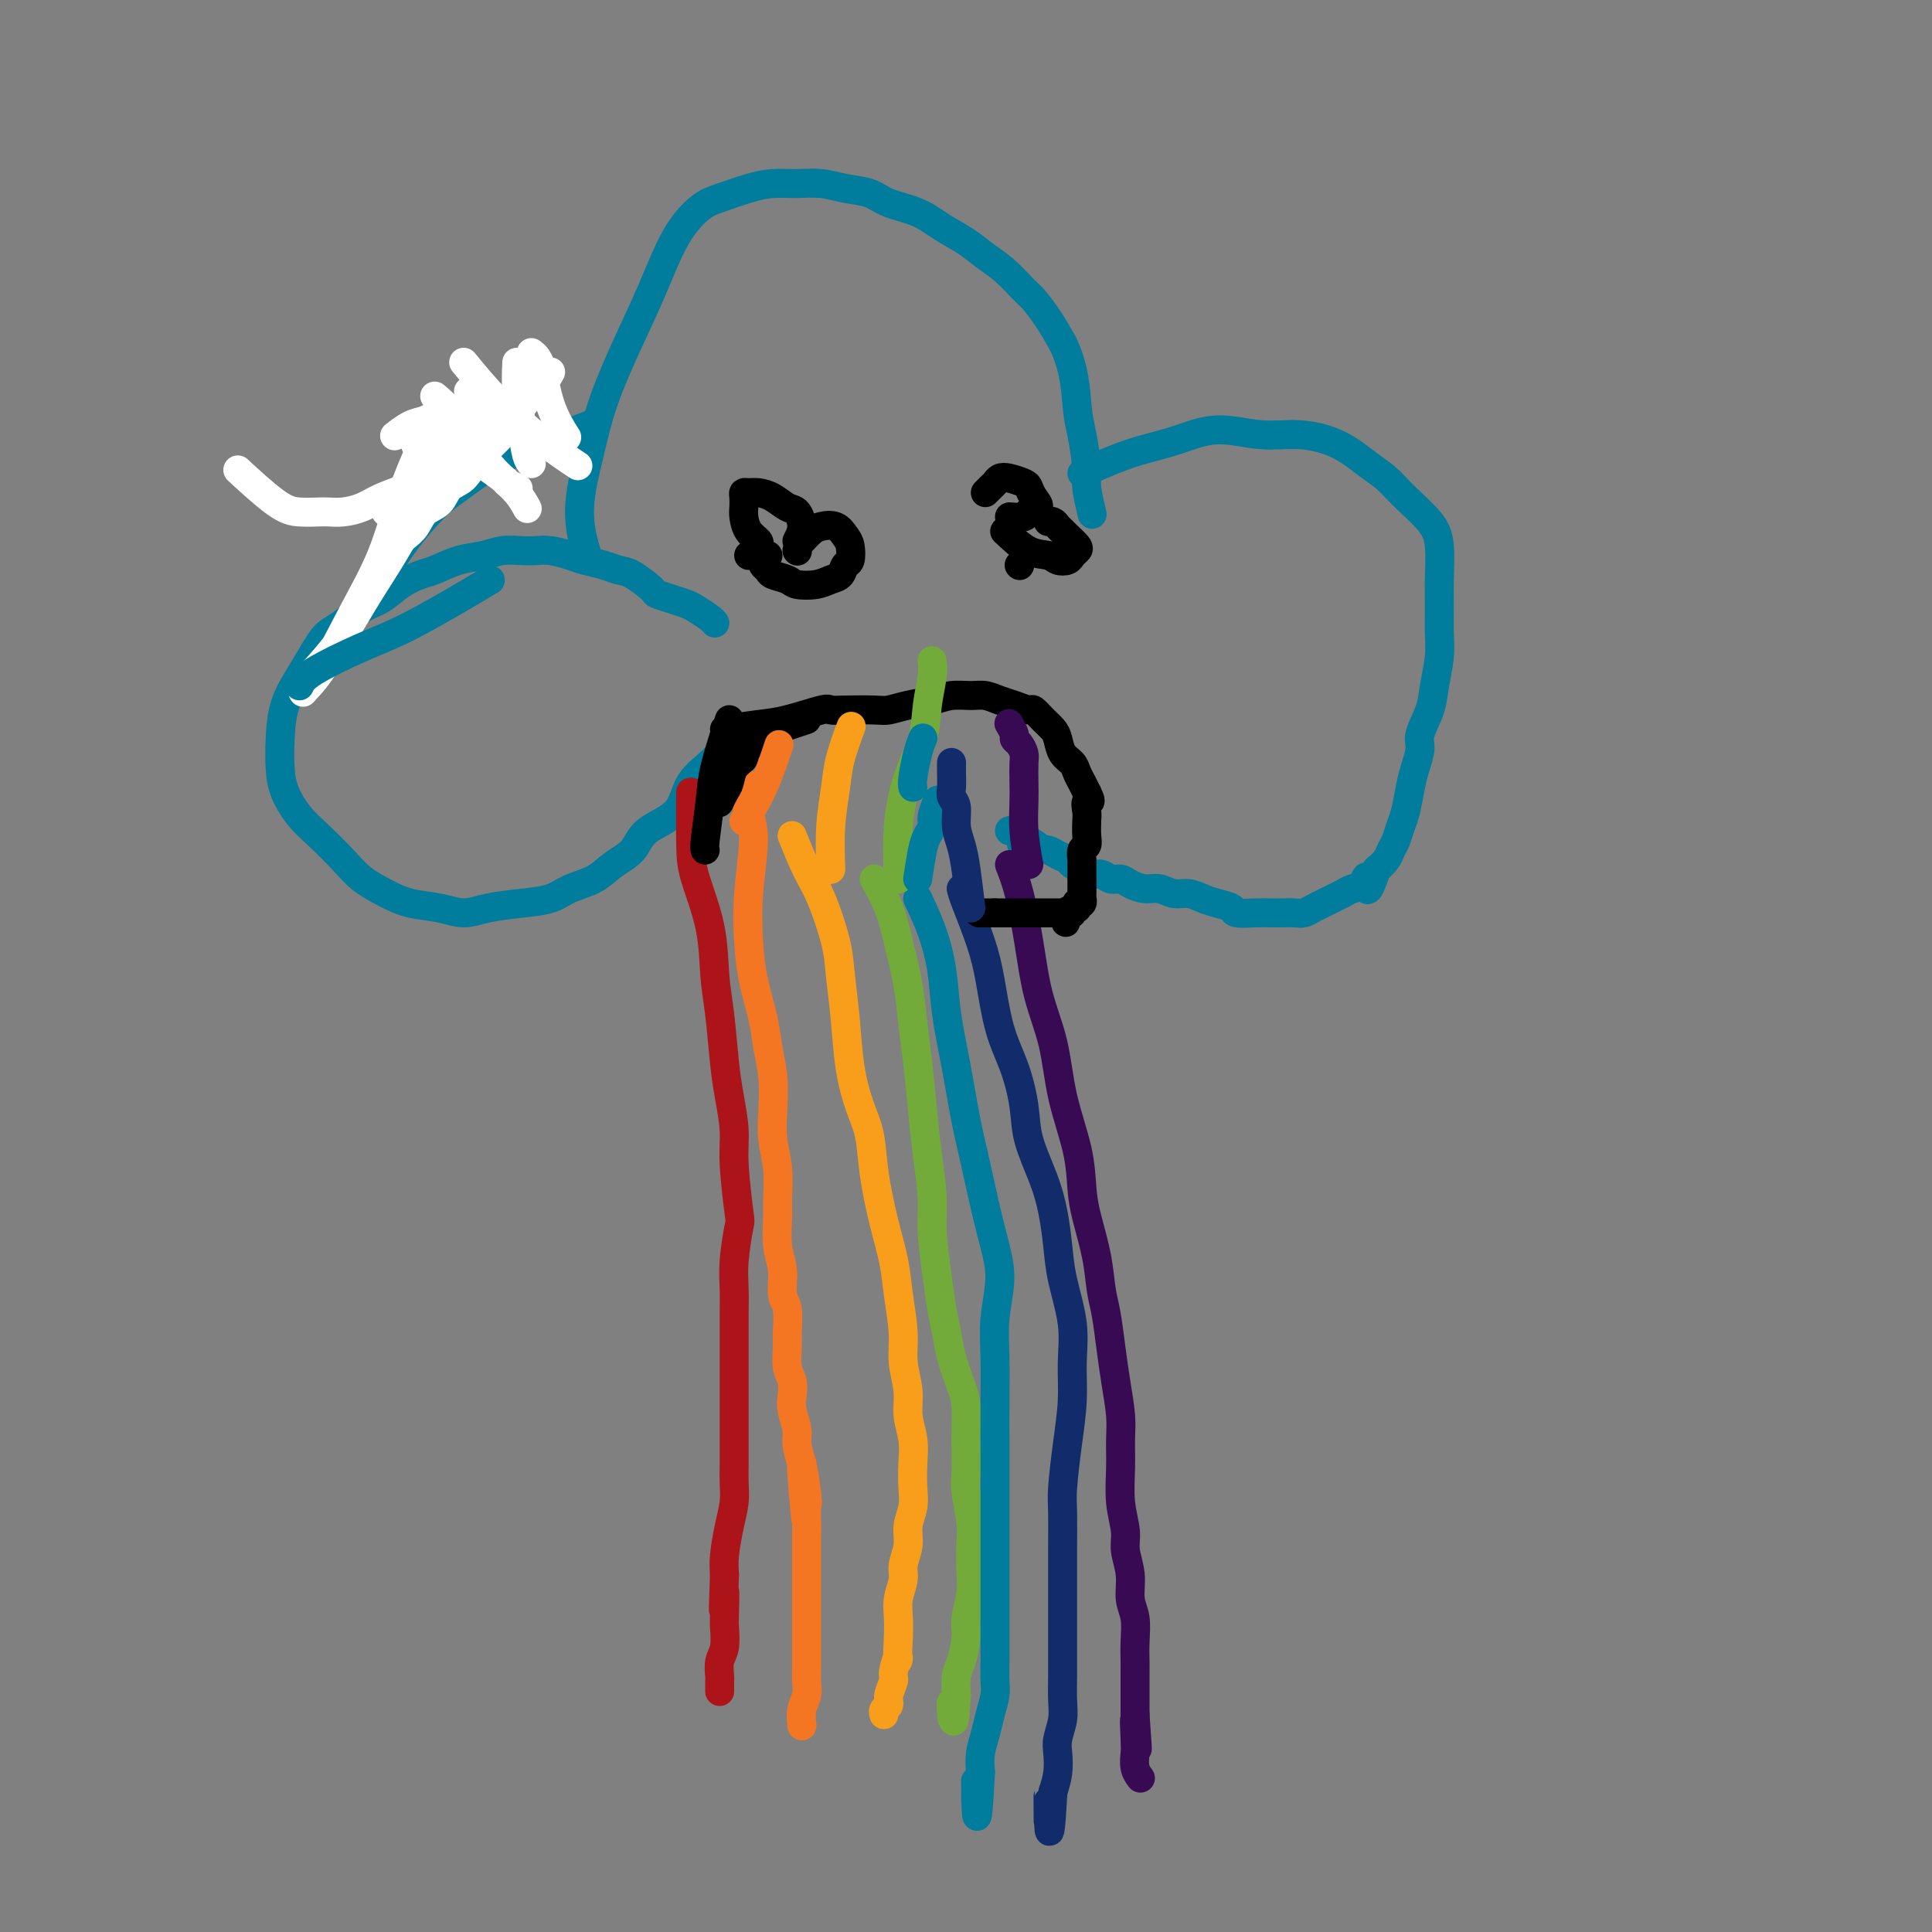 <svg viewBox='0 0 400 400' version='1.1' xmlns='http://www.w3.org/2000/svg' xmlns:xlink='http://www.w3.org/1999/xlink'><rect x="0" y="0" width="400" height="400" fill="#808080" stroke="none"/><g fill='none' stroke='#007C9C' stroke-width='6' stroke-linecap='round' stroke-linejoin='round'><path d='M152,151c-1.171,2.127 -2.343,4.253 -4,6c-1.657,1.747 -3.801,3.114 -5,5c-1.199,1.886 -1.453,4.291 -3,6c-1.547,1.709 -4.388,2.723 -6,4c-1.612,1.277 -1.994,2.818 -3,4c-1.006,1.182 -2.636,2.004 -4,3c-1.364,0.996 -2.461,2.164 -4,3c-1.539,0.836 -3.520,1.339 -5,2c-1.480,0.661 -2.459,1.480 -4,2c-1.541,0.520 -3.643,0.739 -6,1c-2.357,0.261 -4.968,0.562 -7,1c-2.032,0.438 -3.485,1.013 -5,1c-1.515,-0.013 -3.093,-0.613 -5,-1c-1.907,-0.387 -4.145,-0.561 -6,-1c-1.855,-0.439 -3.329,-1.144 -5,-2c-1.671,-0.856 -3.540,-1.862 -5,-3c-1.460,-1.138 -2.510,-2.406 -4,-4c-1.490,-1.594 -3.419,-3.512 -5,-5c-1.581,-1.488 -2.815,-2.546 -4,-4c-1.185,-1.454 -2.323,-3.305 -3,-5c-0.677,-1.695 -0.894,-3.236 -1,-5c-0.106,-1.764 -0.101,-3.751 0,-6c0.101,-2.249 0.296,-4.759 1,-7c0.704,-2.241 1.915,-4.212 3,-6c1.085,-1.788 2.042,-3.394 3,-5'/><path d='M65,135c1.477,-2.529 2.169,-3.353 3,-4c0.831,-0.647 1.801,-1.119 3,-2c1.199,-0.881 2.626,-2.171 4,-3c1.374,-0.829 2.694,-1.196 4,-2c1.306,-0.804 2.596,-2.047 4,-3c1.404,-0.953 2.920,-1.618 4,-2c1.080,-0.382 1.724,-0.481 3,-1c1.276,-0.519 3.185,-1.459 5,-2c1.815,-0.541 3.538,-0.682 5,-1c1.462,-0.318 2.664,-0.814 4,-1c1.336,-0.186 2.807,-0.061 4,0c1.193,0.061 2.108,0.058 3,0c0.892,-0.058 1.761,-0.170 3,0c1.239,0.170 2.847,0.621 4,1c1.153,0.379 1.851,0.687 3,1c1.149,0.313 2.751,0.633 4,1c1.249,0.367 2.147,0.781 3,1c0.853,0.219 1.660,0.244 3,1c1.340,0.756 3.211,2.243 4,3c0.789,0.757 0.495,0.784 1,1c0.505,0.216 1.810,0.622 3,1c1.190,0.378 2.266,0.728 3,1c0.734,0.272 1.124,0.465 2,1c0.876,0.535 2.236,1.413 3,2c0.764,0.587 0.933,0.882 1,1c0.067,0.118 0.034,0.059 0,0'/><path d='M122,116c-0.265,-0.628 -0.529,-1.255 -1,-3c-0.471,-1.745 -1.148,-4.607 -1,-8c0.148,-3.393 1.122,-7.316 2,-11c0.878,-3.684 1.659,-7.130 3,-11c1.341,-3.870 3.241,-8.163 5,-12c1.759,-3.837 3.376,-7.217 5,-11c1.624,-3.783 3.255,-7.970 5,-11c1.745,-3.030 3.603,-4.903 5,-6c1.397,-1.097 2.333,-1.419 4,-2c1.667,-0.581 4.065,-1.420 6,-2c1.935,-0.580 3.406,-0.899 5,-1c1.594,-0.101 3.309,0.018 5,0c1.691,-0.018 3.358,-0.171 5,0c1.642,0.171 3.260,0.668 5,1c1.740,0.332 3.602,0.500 5,1c1.398,0.500 2.330,1.330 4,2c1.670,0.670 4.077,1.178 6,2c1.923,0.822 3.362,1.957 5,3c1.638,1.043 3.473,1.993 5,3c1.527,1.007 2.744,2.071 4,3c1.256,0.929 2.552,1.724 4,3c1.448,1.276 3.048,3.033 4,4c0.952,0.967 1.256,1.145 2,2c0.744,0.855 1.927,2.387 3,4c1.073,1.613 2.037,3.306 3,5'/><path d='M220,71c2.493,5.003 2.724,10.011 3,13c0.276,2.989 0.596,3.960 1,6c0.404,2.040 0.893,5.149 1,7c0.107,1.851 -0.167,2.445 0,4c0.167,1.555 0.776,4.073 1,5c0.224,0.927 0.064,0.265 0,0c-0.064,-0.265 -0.032,-0.132 0,0'/><path d='M224,98c2.442,-1.084 4.885,-2.167 7,-3c2.115,-0.833 3.903,-1.415 6,-2c2.097,-0.585 4.502,-1.172 7,-2c2.498,-0.828 5.087,-1.897 8,-2c2.913,-0.103 6.148,0.762 9,1c2.852,0.238 5.321,-0.149 8,0c2.679,0.149 5.568,0.836 8,2c2.432,1.164 4.407,2.805 6,4c1.593,1.195 2.805,1.946 4,3c1.195,1.054 2.373,2.413 4,4c1.627,1.587 3.704,3.403 5,5c1.296,1.597 1.812,2.974 2,5c0.188,2.026 0.047,4.702 0,7c-0.047,2.298 -0.000,4.220 0,6c0.000,1.780 -0.046,3.418 0,5c0.046,1.582 0.185,3.108 0,5c-0.185,1.892 -0.694,4.151 -1,6c-0.306,1.849 -0.411,3.287 -1,5c-0.589,1.713 -1.663,3.701 -2,5c-0.337,1.299 0.065,1.908 0,3c-0.065,1.092 -0.595,2.666 -1,4c-0.405,1.334 -0.686,2.426 -1,4c-0.314,1.574 -0.661,3.629 -1,5c-0.339,1.371 -0.671,2.058 -1,3c-0.329,0.942 -0.655,2.139 -1,3c-0.345,0.861 -0.708,1.386 -1,2c-0.292,0.614 -0.512,1.318 -1,2c-0.488,0.682 -1.244,1.341 -2,2'/><path d='M285,180c-2.429,7.212 -2.002,3.242 -2,2c0.002,-1.242 -0.422,0.245 -1,1c-0.578,0.755 -1.309,0.780 -2,1c-0.691,0.220 -1.340,0.637 -2,1c-0.660,0.363 -1.331,0.672 -2,1c-0.669,0.328 -1.338,0.676 -2,1c-0.662,0.324 -1.318,0.623 -2,1c-0.682,0.377 -1.392,0.833 -2,1c-0.608,0.167 -1.116,0.046 -2,0c-0.884,-0.046 -2.143,-0.015 -3,0c-0.857,0.015 -1.310,0.015 -2,0c-0.690,-0.015 -1.616,-0.045 -3,0c-1.384,0.045 -3.227,0.166 -4,0c-0.773,-0.166 -0.475,-0.618 -1,-1c-0.525,-0.382 -1.873,-0.695 -3,-1c-1.127,-0.305 -2.034,-0.603 -3,-1c-0.966,-0.397 -1.992,-0.894 -3,-1c-1.008,-0.106 -1.999,0.178 -3,0c-1.001,-0.178 -2.011,-0.817 -3,-1c-0.989,-0.183 -1.955,0.091 -3,0c-1.045,-0.091 -2.167,-0.545 -3,-1c-0.833,-0.455 -1.378,-0.909 -2,-1c-0.622,-0.091 -1.322,0.183 -2,0c-0.678,-0.183 -1.332,-0.823 -2,-1c-0.668,-0.177 -1.348,0.107 -2,0c-0.652,-0.107 -1.277,-0.607 -2,-1c-0.723,-0.393 -1.545,-0.680 -2,-1c-0.455,-0.320 -0.545,-0.673 -1,-1c-0.455,-0.327 -1.276,-0.626 -2,-1c-0.724,-0.374 -1.350,-0.821 -2,-1c-0.650,-0.179 -1.325,-0.089 -2,0'/><path d='M215,176c-6.521,-2.194 -2.325,-1.180 -1,-1c1.325,0.180 -0.223,-0.474 -1,-1c-0.777,-0.526 -0.783,-0.926 -1,-1c-0.217,-0.074 -0.646,0.176 -1,0c-0.354,-0.176 -0.634,-0.778 -1,-1c-0.366,-0.222 -0.819,-0.063 -1,0c-0.181,0.063 -0.091,0.032 0,0'/></g>
<g fill='none' stroke='#AD1419' stroke-width='6' stroke-linecap='round' stroke-linejoin='round'><path d='M143,164c-0.029,4.091 -0.057,8.182 0,11c0.057,2.818 0.200,4.363 1,7c0.800,2.637 2.255,6.366 3,10c0.745,3.634 0.778,7.174 1,10c0.222,2.826 0.633,4.938 1,8c0.367,3.062 0.690,7.073 1,10c0.310,2.927 0.606,4.768 1,7c0.394,2.232 0.886,4.854 1,7c0.114,2.146 -0.152,3.816 0,7c0.152,3.184 0.720,7.883 1,10c0.280,2.117 0.271,1.653 0,3c-0.271,1.347 -0.805,4.506 -1,7c-0.195,2.494 -0.052,4.324 0,6c0.052,1.676 0.014,3.200 0,5c-0.014,1.800 -0.004,3.878 0,6c0.004,2.122 0.001,4.290 0,6c-0.001,1.710 -0.000,2.964 0,4c0.000,1.036 -0.000,1.855 0,3c0.000,1.145 0.001,2.616 0,4c-0.001,1.384 -0.003,2.682 0,4c0.003,1.318 0.011,2.656 0,4c-0.011,1.344 -0.042,2.694 0,4c0.042,1.306 0.155,2.566 0,4c-0.155,1.434 -0.580,3.040 -1,5c-0.420,1.960 -0.834,4.274 -1,6c-0.166,1.726 -0.083,2.863 0,4'/><path d='M150,326c-0.465,12.300 -0.128,5.549 0,4c0.128,-1.549 0.048,2.104 0,4c-0.048,1.896 -0.066,2.037 0,3c0.066,0.963 0.214,2.749 0,4c-0.214,1.251 -0.789,1.967 -1,3c-0.211,1.033 -0.056,2.382 0,3c0.056,0.618 0.015,0.506 0,1c-0.015,0.494 -0.004,1.595 0,2c0.004,0.405 0.001,0.116 0,0c-0.001,-0.116 -0.001,-0.058 0,0'/></g>
<g fill='none' stroke='#F47623' stroke-width='6' stroke-linecap='round' stroke-linejoin='round'><path d='M154,162c0.280,2.122 0.560,4.245 1,6c0.440,1.755 1.039,3.143 1,6c-0.039,2.857 -0.715,7.182 -1,11c-0.285,3.818 -0.178,7.127 0,10c0.178,2.873 0.426,5.309 1,8c0.574,2.691 1.473,5.635 2,8c0.527,2.365 0.681,4.150 1,6c0.319,1.850 0.803,3.766 1,6c0.197,2.234 0.106,4.787 0,7c-0.106,2.213 -0.226,4.086 0,6c0.226,1.914 0.797,3.868 1,6c0.203,2.132 0.039,4.441 0,6c-0.039,1.559 0.046,2.368 0,4c-0.046,1.632 -0.223,4.086 0,6c0.223,1.914 0.845,3.288 1,5c0.155,1.712 -0.155,3.764 0,5c0.155,1.236 0.777,1.657 1,3c0.223,1.343 0.046,3.609 0,5c-0.046,1.391 0.039,1.908 0,3c-0.039,1.092 -0.203,2.761 0,4c0.203,1.239 0.772,2.049 1,3c0.228,0.951 0.116,2.042 0,3c-0.116,0.958 -0.237,1.783 0,3c0.237,1.217 0.833,2.828 1,4c0.167,1.172 -0.095,1.906 0,3c0.095,1.094 0.548,2.547 1,4'/><path d='M166,303c1.796,22.061 0.285,6.715 0,2c-0.285,-4.715 0.656,1.201 1,4c0.344,2.799 0.092,2.482 0,3c-0.092,0.518 -0.025,1.872 0,3c0.025,1.128 0.007,2.031 0,3c-0.007,0.969 -0.002,2.005 0,3c0.002,0.995 0.000,1.950 0,3c-0.000,1.050 -0.000,2.197 0,3c0.000,0.803 0.000,1.263 0,2c-0.000,0.737 0.000,1.751 0,3c-0.000,1.249 -0.000,2.732 0,4c0.000,1.268 0.001,2.321 0,3c-0.001,0.679 -0.004,0.985 0,2c0.004,1.015 0.015,2.738 0,4c-0.015,1.262 -0.057,2.062 0,3c0.057,0.938 0.211,2.014 0,3c-0.211,0.986 -0.788,1.881 -1,3c-0.212,1.119 -0.061,2.463 0,3c0.061,0.537 0.030,0.269 0,0'/></g>
<g fill='none' stroke='#F99E1B' stroke-width='6' stroke-linecap='round' stroke-linejoin='round'><path d='M164,173c1.013,2.510 2.026,5.020 3,7c0.974,1.980 1.909,3.429 3,6c1.091,2.571 2.336,6.262 3,9c0.664,2.738 0.745,4.522 1,7c0.255,2.478 0.683,5.649 1,9c0.317,3.351 0.521,6.883 1,10c0.479,3.117 1.231,5.819 2,8c0.769,2.181 1.554,3.840 2,6c0.446,2.160 0.554,4.821 1,8c0.446,3.179 1.229,6.876 2,10c0.771,3.124 1.531,5.675 2,8c0.469,2.325 0.646,4.424 1,7c0.354,2.576 0.883,5.630 1,8c0.117,2.370 -0.179,4.058 0,6c0.179,1.942 0.832,4.140 1,6c0.168,1.860 -0.150,3.382 0,5c0.150,1.618 0.768,3.331 1,5c0.232,1.669 0.077,3.292 0,5c-0.077,1.708 -0.077,3.500 0,5c0.077,1.500 0.232,2.708 0,4c-0.232,1.292 -0.851,2.670 -1,4c-0.149,1.330 0.170,2.613 0,4c-0.170,1.387 -0.830,2.877 -1,4c-0.170,1.123 0.150,1.878 0,3c-0.150,1.122 -0.771,2.610 -1,4c-0.229,1.390 -0.065,2.683 0,4c0.065,1.317 0.033,2.659 0,4'/><path d='M186,339c-0.399,7.088 0.104,4.309 0,4c-0.104,-0.309 -0.816,1.853 -1,3c-0.184,1.147 0.161,1.278 0,2c-0.161,0.722 -0.828,2.036 -1,3c-0.172,0.964 0.150,1.578 0,2c-0.150,0.422 -0.771,0.652 -1,1c-0.229,0.348 -0.065,0.814 0,1c0.065,0.186 0.033,0.093 0,0'/></g>
<g fill='none' stroke='#73AB3A' stroke-width='6' stroke-linecap='round' stroke-linejoin='round'><path d='M181,182c1.096,1.964 2.191,3.928 3,6c0.809,2.072 1.330,4.253 2,7c0.670,2.747 1.489,6.061 2,9c0.511,2.939 0.715,5.502 1,8c0.285,2.498 0.650,4.929 1,8c0.350,3.071 0.685,6.780 1,10c0.315,3.220 0.609,5.949 1,9c0.391,3.051 0.879,6.423 1,9c0.121,2.577 -0.123,4.361 0,7c0.123,2.639 0.614,6.135 1,9c0.386,2.865 0.668,5.100 1,7c0.332,1.900 0.716,3.463 1,5c0.284,1.537 0.468,3.046 1,5c0.532,1.954 1.411,4.354 2,6c0.589,1.646 0.889,2.538 1,4c0.111,1.462 0.034,3.492 0,5c-0.034,1.508 -0.023,2.492 0,4c0.023,1.508 0.058,3.540 0,5c-0.058,1.460 -0.211,2.350 0,4c0.211,1.650 0.785,4.062 1,6c0.215,1.938 0.073,3.402 0,5c-0.073,1.598 -0.075,3.331 0,5c0.075,1.669 0.227,3.275 0,5c-0.227,1.725 -0.831,3.570 -1,5c-0.169,1.430 0.099,2.445 0,4c-0.099,1.555 -0.565,3.649 -1,5c-0.435,1.351 -0.839,1.957 -1,3c-0.161,1.043 -0.081,2.521 0,4'/><path d='M198,351c-0.536,9.619 -0.875,3.667 -1,2c-0.125,-1.667 -0.036,0.952 0,2c0.036,1.048 0.018,0.524 0,0'/></g>
<g fill='none' stroke='#007C9C' stroke-width='6' stroke-linecap='round' stroke-linejoin='round'><path d='M190,186c1.059,2.256 2.118,4.512 3,7c0.882,2.488 1.587,5.208 2,8c0.413,2.792 0.533,5.658 1,9c0.467,3.342 1.280,7.162 2,11c0.720,3.838 1.346,7.696 2,11c0.654,3.304 1.334,6.054 2,9c0.666,2.946 1.317,6.087 2,9c0.683,2.913 1.398,5.598 2,8c0.602,2.402 1.089,4.521 1,7c-0.089,2.479 -0.756,5.318 -1,8c-0.244,2.682 -0.065,5.209 0,8c0.065,2.791 0.018,5.847 0,9c-0.018,3.153 -0.005,6.401 0,9c0.005,2.599 0.001,4.547 0,7c-0.001,2.453 -0.000,5.411 0,8c0.000,2.589 0.000,4.811 0,7c-0.000,2.189 0.000,4.346 0,6c-0.000,1.654 -0.000,2.806 0,4c0.000,1.194 0.001,2.429 0,4c-0.001,1.571 -0.003,3.476 0,5c0.003,1.524 0.012,2.665 0,4c-0.012,1.335 -0.045,2.863 0,4c0.045,1.137 0.170,1.882 0,3c-0.170,1.118 -0.633,2.609 -1,4c-0.367,1.391 -0.637,2.682 -1,4c-0.363,1.318 -0.818,2.662 -1,4c-0.182,1.338 -0.091,2.669 0,4'/><path d='M203,367c-0.845,16.345 -0.958,6.208 -1,3c-0.042,-3.208 -0.012,0.512 0,2c0.012,1.488 0.006,0.744 0,0'/></g>
<g fill='none' stroke='#122B6A' stroke-width='6' stroke-linecap='round' stroke-linejoin='round'><path d='M199,184c0.133,0.537 0.266,1.074 1,3c0.734,1.926 2.071,5.241 3,8c0.929,2.759 1.452,4.962 2,8c0.548,3.038 1.123,6.912 2,10c0.877,3.088 2.056,5.391 3,8c0.944,2.609 1.654,5.526 2,8c0.346,2.474 0.329,4.506 1,7c0.671,2.494 2.030,5.448 3,8c0.970,2.552 1.552,4.700 2,7c0.448,2.300 0.762,4.751 1,7c0.238,2.249 0.401,4.295 1,7c0.599,2.705 1.635,6.068 2,9c0.365,2.932 0.059,5.432 0,8c-0.059,2.568 0.128,5.203 0,8c-0.128,2.797 -0.570,5.757 -1,9c-0.430,3.243 -0.847,6.770 -1,9c-0.153,2.230 -0.041,3.165 0,5c0.041,1.835 0.011,4.571 0,7c-0.011,2.429 -0.003,4.553 0,7c0.003,2.447 0.000,5.218 0,7c-0.000,1.782 0.001,2.576 0,4c-0.001,1.424 -0.004,3.476 0,5c0.004,1.524 0.015,2.518 0,4c-0.015,1.482 -0.056,3.453 0,5c0.056,1.547 0.208,2.672 0,4c-0.208,1.328 -0.777,2.861 -1,4c-0.223,1.139 -0.098,1.884 0,3c0.098,1.116 0.171,2.605 0,4c-0.171,1.395 -0.585,2.698 -1,4'/><path d='M218,371c-0.845,15.286 -0.958,5.000 -1,2c-0.042,-3.000 -0.012,1.286 0,3c0.012,1.714 0.006,0.857 0,0'/></g>
<g fill='none' stroke='#370A53' stroke-width='6' stroke-linecap='round' stroke-linejoin='round'><path d='M209,179c0.658,1.675 1.316,3.349 2,6c0.684,2.651 1.395,6.278 2,10c0.605,3.722 1.104,7.537 2,11c0.896,3.463 2.190,6.572 3,10c0.810,3.428 1.138,7.173 2,11c0.862,3.827 2.258,7.734 3,11c0.742,3.266 0.829,5.890 1,8c0.171,2.110 0.427,3.707 1,6c0.573,2.293 1.463,5.282 2,8c0.537,2.718 0.722,5.164 1,7c0.278,1.836 0.649,3.063 1,5c0.351,1.937 0.683,4.585 1,7c0.317,2.415 0.620,4.598 1,7c0.380,2.402 0.838,5.024 1,7c0.162,1.976 0.028,3.307 0,5c-0.028,1.693 0.049,3.746 0,6c-0.049,2.254 -0.224,4.707 0,7c0.224,2.293 0.849,4.425 1,6c0.151,1.575 -0.170,2.591 0,4c0.170,1.409 0.830,3.210 1,5c0.170,1.790 -0.151,3.569 0,5c0.151,1.431 0.772,2.515 1,4c0.228,1.485 0.061,3.370 0,5c-0.061,1.630 -0.016,3.004 0,4c0.016,0.996 0.004,1.614 0,3c-0.004,1.386 -0.001,3.539 0,5c0.001,1.461 0.001,2.231 0,3'/><path d='M235,355c0.929,13.149 0.253,4.522 0,2c-0.253,-2.522 -0.082,1.062 0,3c0.082,1.938 0.073,2.231 0,3c-0.073,0.769 -0.212,2.015 0,3c0.212,0.985 0.775,1.710 1,2c0.225,0.290 0.113,0.145 0,0'/></g>
<g fill='none' stroke='#000000' stroke-width='6' stroke-linecap='round' stroke-linejoin='round'><path d='M211,117c0.000,0.000 0.100,0.100 0.1,0.1'/><path d='M165,114c0.000,0.000 0.100,0.100 0.1,0.1'/><path d='M150,151c2.479,-0.370 4.957,-0.740 7,-1c2.043,-0.260 3.650,-0.410 6,-1c2.350,-0.590 5.443,-1.621 7,-2c1.557,-0.379 1.577,-0.104 2,0c0.423,0.104 1.250,0.039 3,0c1.750,-0.039 4.424,-0.053 6,0c1.576,0.053 2.053,0.172 3,0c0.947,-0.172 2.364,-0.635 4,-1c1.636,-0.365 3.491,-0.631 5,-1c1.509,-0.369 2.672,-0.842 4,-1c1.328,-0.158 2.822,0.000 4,0c1.178,-0.000 2.041,-0.159 3,0c0.959,0.159 2.014,0.637 3,1c0.986,0.363 1.903,0.611 3,1c1.097,0.389 2.374,0.918 3,1c0.626,0.082 0.600,-0.284 1,0c0.400,0.284 1.224,1.217 2,2c0.776,0.783 1.503,1.417 2,2c0.497,0.583 0.763,1.115 1,2c0.237,0.885 0.445,2.124 1,3c0.555,0.876 1.458,1.389 2,2c0.542,0.611 0.723,1.318 1,2c0.277,0.682 0.651,1.338 1,2c0.349,0.662 0.675,1.331 1,2'/><path d='M225,164c1.393,2.674 0.374,1.858 0,2c-0.374,0.142 -0.104,1.241 0,2c0.104,0.759 0.042,1.177 0,2c-0.042,0.823 -0.064,2.051 0,3c0.064,0.949 0.213,1.620 0,2c-0.213,0.380 -0.789,0.470 -1,1c-0.211,0.530 -0.056,1.500 0,2c0.056,0.500 0.015,0.529 0,1c-0.015,0.471 -0.004,1.383 0,2c0.004,0.617 0.001,0.939 0,1c-0.001,0.061 -0.000,-0.137 0,0c0.000,0.137 -0.000,0.610 0,1c0.000,0.390 0.001,0.697 0,1c-0.001,0.303 -0.004,0.603 0,1c0.004,0.397 0.015,0.890 0,1c-0.015,0.110 -0.057,-0.163 0,0c0.057,0.163 0.212,0.761 0,1c-0.212,0.239 -0.793,0.120 -1,0c-0.207,-0.120 -0.041,-0.243 0,0c0.041,0.243 -0.044,0.850 0,1c0.044,0.150 0.218,-0.156 0,0c-0.218,0.156 -0.828,0.773 -1,1c-0.172,0.227 0.094,0.065 0,0c-0.094,-0.065 -0.547,-0.032 -1,0'/><path d='M221,189c-0.636,3.868 -0.227,1.036 0,0c0.227,-1.036 0.271,-0.278 0,0c-0.271,0.278 -0.856,0.074 -1,0c-0.144,-0.074 0.154,-0.020 0,0c-0.154,0.020 -0.758,0.005 -1,0c-0.242,-0.005 -0.121,-0.001 0,0c0.121,0.001 0.244,0.000 0,0c-0.244,-0.000 -0.853,-0.000 -1,0c-0.147,0.000 0.168,0.000 0,0c-0.168,-0.000 -0.818,-0.000 -1,0c-0.182,0.000 0.105,0.000 0,0c-0.105,-0.000 -0.602,-0.000 -1,0c-0.398,0.000 -0.698,0.000 -1,0c-0.302,-0.000 -0.606,-0.000 -1,0c-0.394,0.000 -0.878,0.000 -1,0c-0.122,-0.000 0.118,-0.000 0,0c-0.118,0.000 -0.595,0.000 -1,0c-0.405,-0.000 -0.739,-0.000 -1,0c-0.261,0.000 -0.448,0.000 -1,0c-0.552,-0.000 -1.467,-0.000 -2,0c-0.533,0.000 -0.682,0.000 -1,0c-0.318,-0.000 -0.805,-0.000 -1,0c-0.195,0.000 -0.097,0.000 0,0'/><path d='M206,189c-2.429,0.000 -1.000,0.000 -1,0c0.000,0.000 -1.429,0.000 -2,0c-0.571,0.000 -0.286,0.000 0,0'/><path d='M167,149c-0.984,0.333 -1.968,0.665 -3,1c-1.032,0.335 -2.113,0.671 -3,1c-0.887,0.329 -1.581,0.651 -2,1c-0.419,0.349 -0.564,0.725 -1,1c-0.436,0.275 -1.164,0.448 -2,1c-0.836,0.552 -1.782,1.484 -2,2c-0.218,0.516 0.292,0.615 0,1c-0.292,0.385 -1.385,1.056 -2,2c-0.615,0.944 -0.753,2.160 -1,3c-0.247,0.840 -0.605,1.303 -1,2c-0.395,0.697 -0.827,1.628 -1,2c-0.173,0.372 -0.086,0.186 0,0'/></g>
<g fill='none' stroke='#F47623' stroke-width='6' stroke-linecap='round' stroke-linejoin='round'><path d='M154,170c1.356,-2.067 2.711,-4.133 4,-7c1.289,-2.867 2.511,-6.533 3,-8c0.489,-1.467 0.244,-0.733 0,0'/></g>
<g fill='none' stroke='#F99E1B' stroke-width='6' stroke-linecap='round' stroke-linejoin='round'><path d='M172,180c-0.099,-3.032 -0.198,-6.064 0,-9c0.198,-2.936 0.692,-5.777 1,-8c0.308,-2.223 0.429,-3.829 1,-6c0.571,-2.171 1.592,-4.906 2,-6c0.408,-1.094 0.204,-0.547 0,0'/></g>
<g fill='none' stroke='#73AB3A' stroke-width='6' stroke-linecap='round' stroke-linejoin='round'><path d='M186,182c-0.141,-3.714 -0.283,-7.428 0,-11c0.283,-3.572 0.990,-7.003 2,-10c1.010,-2.997 2.323,-5.560 3,-8c0.677,-2.440 0.718,-4.757 1,-7c0.282,-2.243 0.807,-4.412 1,-6c0.193,-1.588 0.055,-2.597 0,-3c-0.055,-0.403 -0.028,-0.202 0,0'/></g>
<g fill='none' stroke='#007C9C' stroke-width='6' stroke-linecap='round' stroke-linejoin='round'><path d='M190,182c0.342,-2.247 0.684,-4.494 1,-6c0.316,-1.506 0.607,-2.271 1,-3c0.393,-0.729 0.889,-1.422 1,-2c0.111,-0.578 -0.162,-1.040 0,-2c0.162,-0.960 0.761,-2.417 1,-3c0.239,-0.583 0.120,-0.291 0,0'/><path d='M189,163c-0.083,-0.369 -0.167,-0.738 0,-2c0.167,-1.262 0.583,-3.417 1,-5c0.417,-1.583 0.833,-2.595 1,-3c0.167,-0.405 0.083,-0.202 0,0'/></g>
<g fill='none' stroke='#122B6A' stroke-width='6' stroke-linecap='round' stroke-linejoin='round'><path d='M201,188c-0.342,-2.907 -0.684,-5.815 -1,-8c-0.316,-2.185 -0.607,-3.648 -1,-5c-0.393,-1.352 -0.890,-2.592 -1,-4c-0.110,-1.408 0.167,-2.983 0,-4c-0.167,-1.017 -0.777,-1.474 -1,-2c-0.223,-0.526 -0.060,-1.120 0,-2c0.060,-0.880 0.016,-2.045 0,-3c-0.016,-0.955 -0.005,-1.702 0,-2c0.005,-0.298 0.002,-0.149 0,0'/></g>
<g fill='none' stroke='#370A53' stroke-width='6' stroke-linecap='round' stroke-linejoin='round'><path d='M213,179c-0.422,-2.371 -0.844,-4.742 -1,-7c-0.156,-2.258 -0.044,-4.401 0,-6c0.044,-1.599 0.022,-2.652 0,-4c-0.022,-1.348 -0.043,-2.990 0,-4c0.043,-1.010 0.152,-1.388 0,-2c-0.152,-0.612 -0.563,-1.457 -1,-2c-0.437,-0.543 -0.901,-0.785 -1,-1c-0.099,-0.215 0.166,-0.404 0,-1c-0.166,-0.596 -0.762,-1.599 -1,-2c-0.238,-0.401 -0.119,-0.201 0,0'/></g>
<g fill='none' stroke='#000000' stroke-width='6' stroke-linecap='round' stroke-linejoin='round'><path d='M208,110c1.706,1.606 3.413,3.212 5,4c1.587,0.788 3.056,0.758 4,1c0.944,0.242 1.365,0.756 2,1c0.635,0.244 1.484,0.216 2,0c0.516,-0.216 0.699,-0.621 1,-1c0.301,-0.379 0.719,-0.731 1,-1c0.281,-0.269 0.426,-0.454 0,-1c-0.426,-0.546 -1.424,-1.453 -2,-2c-0.576,-0.547 -0.729,-0.735 -1,-1c-0.271,-0.265 -0.660,-0.607 -1,-1c-0.340,-0.393 -0.630,-0.837 -1,-1c-0.370,-0.163 -0.820,-0.047 -1,0c-0.180,0.047 -0.090,0.023 0,0'/><path d='M166,112c0.696,-0.746 1.391,-1.491 2,-2c0.609,-0.509 1.131,-0.781 2,-1c0.869,-0.219 2.086,-0.386 3,0c0.914,0.386 1.525,1.326 2,2c0.475,0.674 0.815,1.084 1,2c0.185,0.916 0.214,2.340 0,3c-0.214,0.660 -0.670,0.556 -1,1c-0.330,0.444 -0.534,1.437 -1,2c-0.466,0.563 -1.193,0.698 -2,1c-0.807,0.302 -1.693,0.772 -3,1c-1.307,0.228 -3.033,0.216 -4,0c-0.967,-0.216 -1.173,-0.635 -2,-1c-0.827,-0.365 -2.275,-0.676 -3,-1c-0.725,-0.324 -0.726,-0.661 -1,-1c-0.274,-0.339 -0.819,-0.679 -1,-1c-0.181,-0.321 0.003,-0.622 0,-1c-0.003,-0.378 -0.193,-0.833 0,-1c0.193,-0.167 0.769,-0.048 1,0c0.231,0.048 0.115,0.024 0,0'/><path d='M209,107c1.222,0.095 2.443,0.190 3,0c0.557,-0.190 0.449,-0.667 1,-1c0.551,-0.333 1.760,-0.524 2,-1c0.240,-0.476 -0.489,-1.239 -1,-2c-0.511,-0.761 -0.805,-1.521 -1,-2c-0.195,-0.479 -0.290,-0.675 -1,-1c-0.710,-0.325 -2.036,-0.777 -3,-1c-0.964,-0.223 -1.565,-0.217 -2,0c-0.435,0.217 -0.704,0.646 -1,1c-0.296,0.354 -0.618,0.634 -1,1c-0.382,0.366 -0.823,0.819 -1,1c-0.177,0.181 -0.088,0.091 0,0'/><path d='M165,112c0.494,-0.944 0.988,-1.889 1,-3c0.012,-1.111 -0.459,-2.389 -1,-3c-0.541,-0.611 -1.154,-0.557 -2,-1c-0.846,-0.443 -1.925,-1.385 -3,-2c-1.075,-0.615 -2.144,-0.905 -3,-1c-0.856,-0.095 -1.498,0.004 -2,0c-0.502,-0.004 -0.865,-0.111 -1,0c-0.135,0.111 -0.043,0.439 0,1c0.043,0.561 0.036,1.355 0,2c-0.036,0.645 -0.101,1.142 0,2c0.101,0.858 0.368,2.076 1,3c0.632,0.924 1.631,1.554 2,2c0.369,0.446 0.109,0.708 0,1c-0.109,0.292 -0.068,0.614 0,1c0.068,0.386 0.163,0.835 0,1c-0.163,0.165 -0.582,0.044 -1,0c-0.418,-0.044 -0.834,-0.013 -1,0c-0.166,0.013 -0.083,0.006 0,0'/><path d='M151,149c-1.185,3.660 -2.370,7.321 -3,10c-0.630,2.679 -0.705,4.378 -1,7c-0.295,2.622 -0.810,6.167 -1,8c-0.190,1.833 -0.054,1.952 0,2c0.054,0.048 0.027,0.024 0,0'/></g>
<g fill='none' stroke='#007C9C' stroke-width='6' stroke-linecap='round' stroke-linejoin='round'><path d='M122,88c-2.492,0.976 -4.984,1.953 -8,3c-3.016,1.047 -6.557,2.166 -10,4c-3.443,1.834 -6.790,4.384 -9,6c-2.210,1.616 -3.283,2.299 -5,4c-1.717,1.701 -4.078,4.419 -6,7c-1.922,2.581 -3.406,5.023 -4,6c-0.594,0.977 -0.297,0.488 0,0'/></g>
<g fill='none' stroke='#FFFFFF' stroke-width='6' stroke-linecap='round' stroke-linejoin='round'><path d='M92,88c0.799,1.456 1.598,2.912 4,5c2.402,2.088 6.407,4.807 8,6c1.593,1.193 0.775,0.860 1,1c0.225,0.140 1.493,0.754 2,1c0.507,0.246 0.254,0.123 0,0'/><path d='M97,81c1.578,2.622 3.156,5.244 4,7c0.844,1.756 0.956,2.644 1,3c0.044,0.356 0.022,0.178 0,0'/><path d='M107,75c-0.091,1.909 -0.182,3.818 0,6c0.182,2.182 0.636,4.636 1,7c0.364,2.364 0.636,4.636 1,6c0.364,1.364 0.818,1.818 1,2c0.182,0.182 0.091,0.091 0,0'/><path d='M110,73c0.708,0.542 1.417,1.083 2,3c0.583,1.917 1.042,5.208 2,8c0.958,2.792 2.417,5.083 3,6c0.583,0.917 0.292,0.458 0,0'/><path d='M114,77c-0.580,1.024 -1.159,2.047 -2,3c-0.841,0.953 -1.943,1.835 -3,3c-1.057,1.165 -2.069,2.615 -3,4c-0.931,1.385 -1.781,2.707 -3,4c-1.219,1.293 -2.806,2.558 -4,4c-1.194,1.442 -1.996,3.061 -3,4c-1.004,0.939 -2.209,1.197 -3,2c-0.791,0.803 -1.168,2.151 -2,3c-0.832,0.849 -2.121,1.198 -3,2c-0.879,0.802 -1.350,2.057 -2,3c-0.650,0.943 -1.480,1.575 -2,2c-0.520,0.425 -0.729,0.645 -1,1c-0.271,0.355 -0.604,0.845 -1,1c-0.396,0.155 -0.855,-0.026 -1,0c-0.145,0.026 0.024,0.259 0,0c-0.024,-0.259 -0.242,-1.011 0,-2c0.242,-0.989 0.942,-2.216 3,-5c2.058,-2.784 5.472,-7.127 8,-10c2.528,-2.873 4.169,-4.277 6,-6c1.831,-1.723 3.851,-3.766 5,-5c1.149,-1.234 1.427,-1.660 2,-2c0.573,-0.340 1.442,-0.594 2,-1c0.558,-0.406 0.807,-0.962 1,-1c0.193,-0.038 0.330,0.443 0,1c-0.330,0.557 -1.127,1.188 -2,2c-0.873,0.812 -1.821,1.803 -3,3c-1.179,1.197 -2.590,2.598 -4,4'/><path d='M99,91c-2.345,2.333 -3.708,3.167 -5,4c-1.292,0.833 -2.512,1.667 -3,2c-0.488,0.333 -0.244,0.167 0,0'/><path d='M86,92c2.699,-0.975 5.397,-1.951 8,-3c2.603,-1.049 5.110,-2.172 7,-3c1.890,-0.828 3.165,-1.363 4,-2c0.835,-0.637 1.232,-1.377 1,-1c-0.232,0.377 -1.093,1.873 -2,3c-0.907,1.127 -1.860,1.887 -3,3c-1.140,1.113 -2.466,2.578 -4,4c-1.534,1.422 -3.276,2.800 -5,4c-1.724,1.200 -3.428,2.220 -5,3c-1.572,0.780 -3.011,1.319 -4,2c-0.989,0.681 -1.530,1.506 -2,2c-0.470,0.494 -0.871,0.659 -1,1c-0.129,0.341 0.012,0.857 0,1c-0.012,0.143 -0.179,-0.087 0,0c0.179,0.087 0.702,0.490 2,0c1.298,-0.490 3.371,-1.872 5,-3c1.629,-1.128 2.815,-2.001 4,-3c1.185,-0.999 2.370,-2.124 3,-3c0.630,-0.876 0.705,-1.503 1,-2c0.295,-0.497 0.810,-0.865 1,-1c0.190,-0.135 0.054,-0.039 0,0c-0.054,0.039 -0.027,0.019 0,0'/><path d='M90,82c1.361,1.167 2.722,2.334 4,4c1.278,1.666 2.472,3.830 4,6c1.528,2.170 3.389,4.344 5,6c1.611,1.656 2.972,2.792 4,4c1.028,1.208 1.722,2.488 2,3c0.278,0.512 0.139,0.256 0,0'/><path d='M96,75c2.149,2.625 4.298,5.250 7,8c2.702,2.750 5.958,5.625 9,8c3.042,2.375 5.869,4.250 7,5c1.131,0.750 0.565,0.375 0,0'/><path d='M99,93c-2.057,1.512 -4.114,3.025 -6,4c-1.886,0.975 -3.600,1.414 -5,2c-1.400,0.586 -2.487,1.320 -4,2c-1.513,0.680 -3.453,1.306 -5,2c-1.547,0.694 -2.699,1.454 -4,2c-1.301,0.546 -2.749,0.877 -4,1c-1.251,0.123 -2.305,0.039 -3,0c-0.695,-0.039 -1.032,-0.033 -2,0c-0.968,0.033 -2.569,0.091 -4,0c-1.431,-0.091 -2.693,-0.332 -5,-2c-2.307,-1.668 -5.659,-4.762 -7,-6c-1.341,-1.238 -0.670,-0.619 0,0'/><path d='M92,84c0.394,2.658 0.788,5.317 0,8c-0.788,2.683 -2.758,5.391 -4,8c-1.242,2.609 -1.757,5.118 -3,8c-1.243,2.882 -3.213,6.138 -5,9c-1.787,2.862 -3.392,5.330 -5,8c-1.608,2.670 -3.218,5.541 -5,8c-1.782,2.459 -3.735,4.505 -5,6c-1.265,1.495 -1.842,2.439 -2,3c-0.158,0.561 0.103,0.739 0,1c-0.103,0.261 -0.570,0.605 0,0c0.570,-0.605 2.176,-2.161 4,-5c1.824,-2.839 3.865,-6.963 6,-11c2.135,-4.037 4.365,-7.988 6,-12c1.635,-4.012 2.676,-8.084 4,-12c1.324,-3.916 2.930,-7.676 4,-10c1.070,-2.324 1.605,-3.212 2,-4c0.395,-0.788 0.651,-1.476 1,-2c0.349,-0.524 0.793,-0.885 1,-1c0.207,-0.115 0.178,0.015 0,0c-0.178,-0.015 -0.503,-0.175 -1,0c-0.497,0.175 -1.164,0.686 -2,1c-0.836,0.314 -1.840,0.431 -3,1c-1.160,0.569 -2.474,1.591 -3,2c-0.526,0.409 -0.263,0.204 0,0'/></g>
<g fill='none' stroke='#007C9C' stroke-width='6' stroke-linecap='round' stroke-linejoin='round'><path d='M62,142c0.357,-0.789 0.715,-1.579 3,-3c2.285,-1.421 6.499,-3.474 10,-5c3.501,-1.526 6.289,-2.526 11,-5c4.711,-2.474 11.346,-6.421 14,-8c2.654,-1.579 1.327,-0.789 0,0'/></g>
</svg>